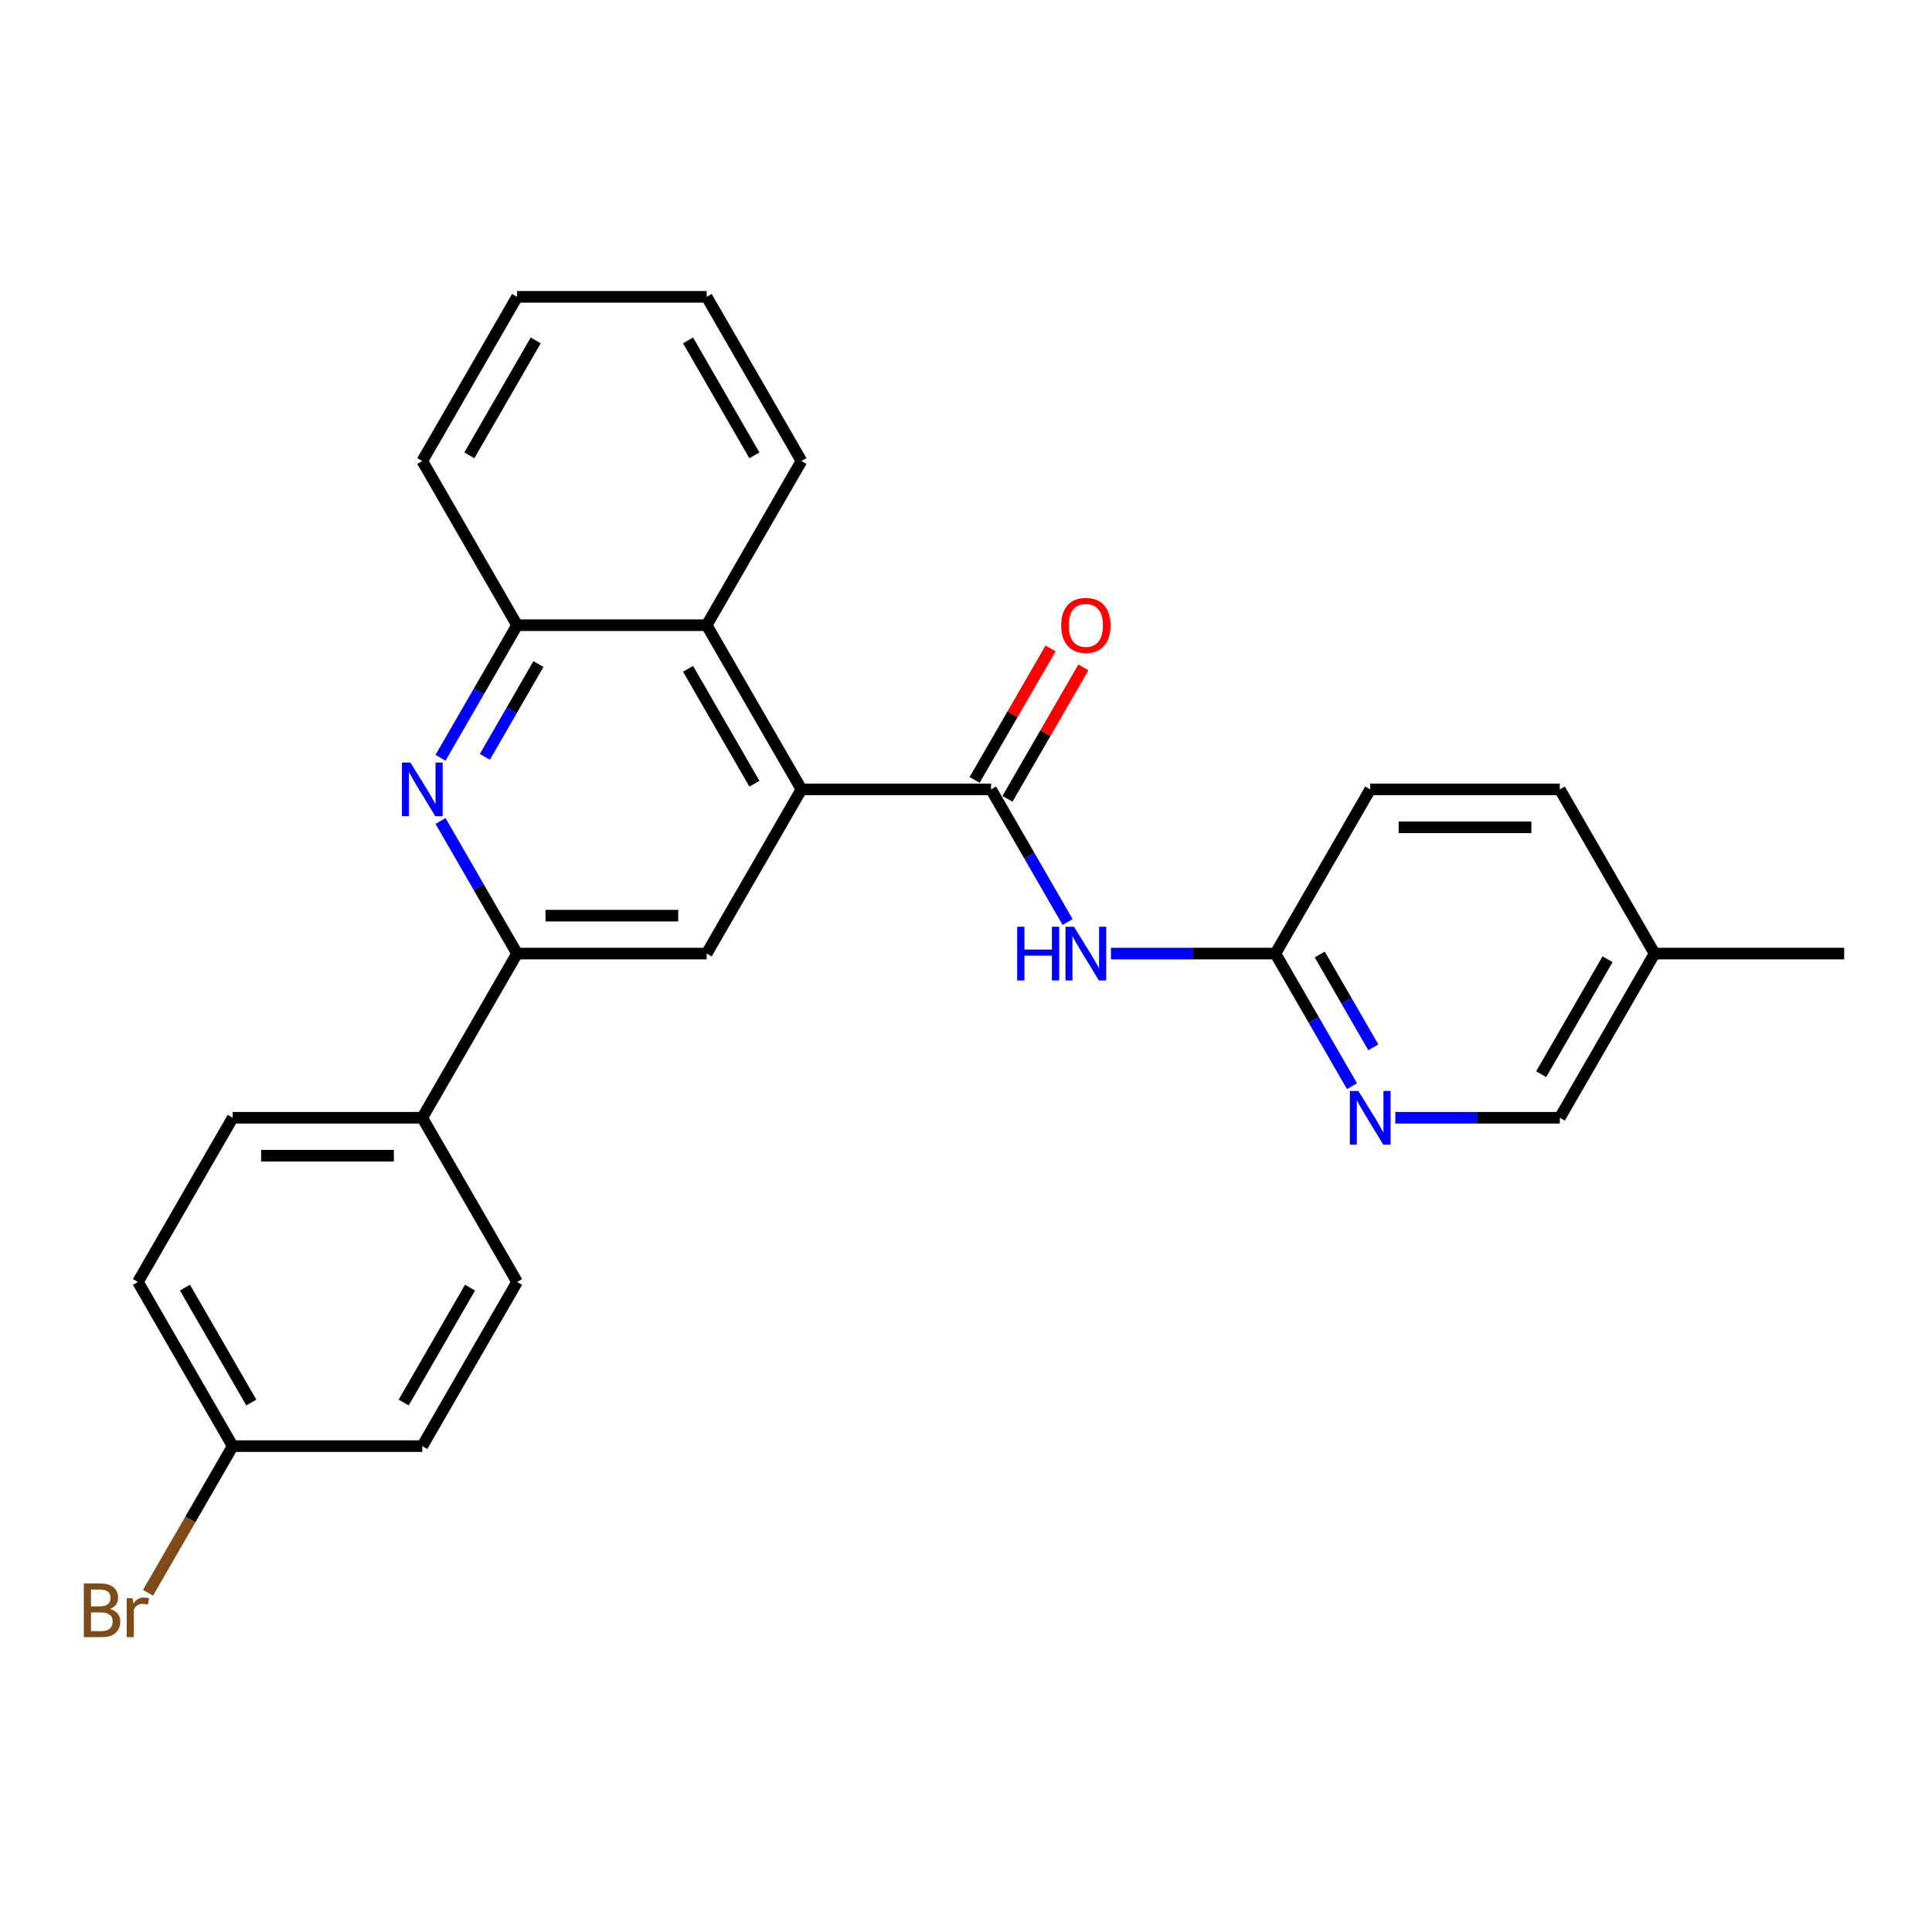 <?xml version='1.0' encoding='iso-8859-1'?>
<svg version='1.1' baseProfile='full'
              xmlns='http://www.w3.org/2000/svg'
                      xmlns:rdkit='http://www.rdkit.org/xml'
                      xmlns:xlink='http://www.w3.org/1999/xlink'
                  xml:space='preserve'
width='1000px' height='1000px' viewBox='0 0 1000 1000'>
<!-- END OF HEADER -->
<rect style='opacity:1.0;fill:#FFFFFF;stroke:none' width='1000' height='1000' x='0' y='0'> </rect>
<path class='bond-0' d='M 512.962,408.586 L 414.833,408.586' style='fill:none;fill-rule:evenodd;stroke:#000000;stroke-width:6px;stroke-linecap:butt;stroke-linejoin:miter;stroke-opacity:1' />
<path class='bond-3' d='M 512.962,408.586 L 532.775,442.903' style='fill:none;fill-rule:evenodd;stroke:#000000;stroke-width:6px;stroke-linecap:butt;stroke-linejoin:miter;stroke-opacity:1' />
<path class='bond-3' d='M 532.775,442.903 L 552.588,477.22' style='fill:none;fill-rule:evenodd;stroke:#0000FF;stroke-width:6px;stroke-linecap:butt;stroke-linejoin:miter;stroke-opacity:1' />
<path class='bond-10' d='M 521.461,413.493 L 541.104,379.47' style='fill:none;fill-rule:evenodd;stroke:#000000;stroke-width:6px;stroke-linecap:butt;stroke-linejoin:miter;stroke-opacity:1' />
<path class='bond-10' d='M 541.104,379.47 L 560.747,345.447' style='fill:none;fill-rule:evenodd;stroke:#FF0000;stroke-width:6px;stroke-linecap:butt;stroke-linejoin:miter;stroke-opacity:1' />
<path class='bond-10' d='M 504.464,403.68 L 524.107,369.657' style='fill:none;fill-rule:evenodd;stroke:#000000;stroke-width:6px;stroke-linecap:butt;stroke-linejoin:miter;stroke-opacity:1' />
<path class='bond-10' d='M 524.107,369.657 L 543.75,335.634' style='fill:none;fill-rule:evenodd;stroke:#FF0000;stroke-width:6px;stroke-linecap:butt;stroke-linejoin:miter;stroke-opacity:1' />
<path class='bond-4' d='M 414.833,408.586 L 365.768,493.569' style='fill:none;fill-rule:evenodd;stroke:#000000;stroke-width:6px;stroke-linecap:butt;stroke-linejoin:miter;stroke-opacity:1' />
<path class='bond-5' d='M 414.833,408.586 L 365.768,323.603' style='fill:none;fill-rule:evenodd;stroke:#000000;stroke-width:6px;stroke-linecap:butt;stroke-linejoin:miter;stroke-opacity:1' />
<path class='bond-5' d='M 390.477,405.652 L 356.131,346.164' style='fill:none;fill-rule:evenodd;stroke:#000000;stroke-width:6px;stroke-linecap:butt;stroke-linejoin:miter;stroke-opacity:1' />
<path class='bond-1' d='M 228.013,392.238 L 247.826,357.921' style='fill:none;fill-rule:evenodd;stroke:#0000FF;stroke-width:6px;stroke-linecap:butt;stroke-linejoin:miter;stroke-opacity:1' />
<path class='bond-1' d='M 247.826,357.921 L 267.639,323.603' style='fill:none;fill-rule:evenodd;stroke:#000000;stroke-width:6px;stroke-linecap:butt;stroke-linejoin:miter;stroke-opacity:1' />
<path class='bond-1' d='M 250.953,391.755 L 264.822,367.733' style='fill:none;fill-rule:evenodd;stroke:#0000FF;stroke-width:6px;stroke-linecap:butt;stroke-linejoin:miter;stroke-opacity:1' />
<path class='bond-1' d='M 264.822,367.733 L 278.691,343.711' style='fill:none;fill-rule:evenodd;stroke:#000000;stroke-width:6px;stroke-linecap:butt;stroke-linejoin:miter;stroke-opacity:1' />
<path class='bond-26' d='M 228.013,424.934 L 247.826,459.252' style='fill:none;fill-rule:evenodd;stroke:#0000FF;stroke-width:6px;stroke-linecap:butt;stroke-linejoin:miter;stroke-opacity:1' />
<path class='bond-26' d='M 247.826,459.252 L 267.639,493.569' style='fill:none;fill-rule:evenodd;stroke:#000000;stroke-width:6px;stroke-linecap:butt;stroke-linejoin:miter;stroke-opacity:1' />
<path class='bond-2' d='M 267.639,493.569 L 365.768,493.569' style='fill:none;fill-rule:evenodd;stroke:#000000;stroke-width:6px;stroke-linecap:butt;stroke-linejoin:miter;stroke-opacity:1' />
<path class='bond-2' d='M 282.358,473.943 L 351.049,473.943' style='fill:none;fill-rule:evenodd;stroke:#000000;stroke-width:6px;stroke-linecap:butt;stroke-linejoin:miter;stroke-opacity:1' />
<path class='bond-9' d='M 267.639,493.569 L 218.574,578.551' style='fill:none;fill-rule:evenodd;stroke:#000000;stroke-width:6px;stroke-linecap:butt;stroke-linejoin:miter;stroke-opacity:1' />
<path class='bond-7' d='M 575.02,493.569 L 617.588,493.569' style='fill:none;fill-rule:evenodd;stroke:#0000FF;stroke-width:6px;stroke-linecap:butt;stroke-linejoin:miter;stroke-opacity:1' />
<path class='bond-7' d='M 617.588,493.569 L 660.157,493.569' style='fill:none;fill-rule:evenodd;stroke:#000000;stroke-width:6px;stroke-linecap:butt;stroke-linejoin:miter;stroke-opacity:1' />
<path class='bond-6' d='M 365.768,323.603 L 267.639,323.603' style='fill:none;fill-rule:evenodd;stroke:#000000;stroke-width:6px;stroke-linecap:butt;stroke-linejoin:miter;stroke-opacity:1' />
<path class='bond-21' d='M 365.768,323.603 L 414.833,238.621' style='fill:none;fill-rule:evenodd;stroke:#000000;stroke-width:6px;stroke-linecap:butt;stroke-linejoin:miter;stroke-opacity:1' />
<path class='bond-22' d='M 267.639,323.603 L 218.574,238.621' style='fill:none;fill-rule:evenodd;stroke:#000000;stroke-width:6px;stroke-linecap:butt;stroke-linejoin:miter;stroke-opacity:1' />
<path class='bond-8' d='M 660.157,493.569 L 679.97,527.886' style='fill:none;fill-rule:evenodd;stroke:#000000;stroke-width:6px;stroke-linecap:butt;stroke-linejoin:miter;stroke-opacity:1' />
<path class='bond-8' d='M 679.97,527.886 L 699.783,562.203' style='fill:none;fill-rule:evenodd;stroke:#0000FF;stroke-width:6px;stroke-linecap:butt;stroke-linejoin:miter;stroke-opacity:1' />
<path class='bond-8' d='M 683.097,494.051 L 696.966,518.073' style='fill:none;fill-rule:evenodd;stroke:#000000;stroke-width:6px;stroke-linecap:butt;stroke-linejoin:miter;stroke-opacity:1' />
<path class='bond-8' d='M 696.966,518.073 L 710.835,542.095' style='fill:none;fill-rule:evenodd;stroke:#0000FF;stroke-width:6px;stroke-linecap:butt;stroke-linejoin:miter;stroke-opacity:1' />
<path class='bond-15' d='M 660.157,493.569 L 709.222,408.586' style='fill:none;fill-rule:evenodd;stroke:#000000;stroke-width:6px;stroke-linecap:butt;stroke-linejoin:miter;stroke-opacity:1' />
<path class='bond-13' d='M 722.214,578.551 L 764.783,578.551' style='fill:none;fill-rule:evenodd;stroke:#0000FF;stroke-width:6px;stroke-linecap:butt;stroke-linejoin:miter;stroke-opacity:1' />
<path class='bond-13' d='M 764.783,578.551 L 807.351,578.551' style='fill:none;fill-rule:evenodd;stroke:#000000;stroke-width:6px;stroke-linecap:butt;stroke-linejoin:miter;stroke-opacity:1' />
<path class='bond-11' d='M 218.574,578.551 L 120.444,578.551' style='fill:none;fill-rule:evenodd;stroke:#000000;stroke-width:6px;stroke-linecap:butt;stroke-linejoin:miter;stroke-opacity:1' />
<path class='bond-11' d='M 203.854,598.177 L 135.164,598.177' style='fill:none;fill-rule:evenodd;stroke:#000000;stroke-width:6px;stroke-linecap:butt;stroke-linejoin:miter;stroke-opacity:1' />
<path class='bond-12' d='M 218.574,578.551 L 267.639,663.534' style='fill:none;fill-rule:evenodd;stroke:#000000;stroke-width:6px;stroke-linecap:butt;stroke-linejoin:miter;stroke-opacity:1' />
<path class='bond-17' d='M 120.444,578.551 L 71.379,663.534' style='fill:none;fill-rule:evenodd;stroke:#000000;stroke-width:6px;stroke-linecap:butt;stroke-linejoin:miter;stroke-opacity:1' />
<path class='bond-16' d='M 267.639,663.534 L 218.574,748.517' style='fill:none;fill-rule:evenodd;stroke:#000000;stroke-width:6px;stroke-linecap:butt;stroke-linejoin:miter;stroke-opacity:1' />
<path class='bond-16' d='M 243.282,666.469 L 208.937,725.956' style='fill:none;fill-rule:evenodd;stroke:#000000;stroke-width:6px;stroke-linecap:butt;stroke-linejoin:miter;stroke-opacity:1' />
<path class='bond-27' d='M 807.351,578.551 L 856.416,493.569' style='fill:none;fill-rule:evenodd;stroke:#000000;stroke-width:6px;stroke-linecap:butt;stroke-linejoin:miter;stroke-opacity:1' />
<path class='bond-27' d='M 797.714,555.991 L 832.06,496.503' style='fill:none;fill-rule:evenodd;stroke:#000000;stroke-width:6px;stroke-linecap:butt;stroke-linejoin:miter;stroke-opacity:1' />
<path class='bond-14' d='M 120.444,748.517 L 218.574,748.517' style='fill:none;fill-rule:evenodd;stroke:#000000;stroke-width:6px;stroke-linecap:butt;stroke-linejoin:miter;stroke-opacity:1' />
<path class='bond-19' d='M 120.444,748.517 L 98.535,786.465' style='fill:none;fill-rule:evenodd;stroke:#000000;stroke-width:6px;stroke-linecap:butt;stroke-linejoin:miter;stroke-opacity:1' />
<path class='bond-19' d='M 98.535,786.465 L 76.626,824.413' style='fill:none;fill-rule:evenodd;stroke:#7F4C19;stroke-width:6px;stroke-linecap:butt;stroke-linejoin:miter;stroke-opacity:1' />
<path class='bond-29' d='M 120.444,748.517 L 71.379,663.534' style='fill:none;fill-rule:evenodd;stroke:#000000;stroke-width:6px;stroke-linecap:butt;stroke-linejoin:miter;stroke-opacity:1' />
<path class='bond-29' d='M 130.081,725.956 L 95.736,666.469' style='fill:none;fill-rule:evenodd;stroke:#000000;stroke-width:6px;stroke-linecap:butt;stroke-linejoin:miter;stroke-opacity:1' />
<path class='bond-20' d='M 709.222,408.586 L 807.351,408.586' style='fill:none;fill-rule:evenodd;stroke:#000000;stroke-width:6px;stroke-linecap:butt;stroke-linejoin:miter;stroke-opacity:1' />
<path class='bond-20' d='M 723.941,428.212 L 792.632,428.212' style='fill:none;fill-rule:evenodd;stroke:#000000;stroke-width:6px;stroke-linecap:butt;stroke-linejoin:miter;stroke-opacity:1' />
<path class='bond-18' d='M 856.416,493.569 L 807.351,408.586' style='fill:none;fill-rule:evenodd;stroke:#000000;stroke-width:6px;stroke-linecap:butt;stroke-linejoin:miter;stroke-opacity:1' />
<path class='bond-23' d='M 856.416,493.569 L 954.545,493.569' style='fill:none;fill-rule:evenodd;stroke:#000000;stroke-width:6px;stroke-linecap:butt;stroke-linejoin:miter;stroke-opacity:1' />
<path class='bond-24' d='M 414.833,238.621 L 365.768,153.638' style='fill:none;fill-rule:evenodd;stroke:#000000;stroke-width:6px;stroke-linecap:butt;stroke-linejoin:miter;stroke-opacity:1' />
<path class='bond-24' d='M 390.477,235.686 L 356.131,176.198' style='fill:none;fill-rule:evenodd;stroke:#000000;stroke-width:6px;stroke-linecap:butt;stroke-linejoin:miter;stroke-opacity:1' />
<path class='bond-28' d='M 218.574,238.621 L 267.639,153.638' style='fill:none;fill-rule:evenodd;stroke:#000000;stroke-width:6px;stroke-linecap:butt;stroke-linejoin:miter;stroke-opacity:1' />
<path class='bond-28' d='M 242.93,235.686 L 277.275,176.198' style='fill:none;fill-rule:evenodd;stroke:#000000;stroke-width:6px;stroke-linecap:butt;stroke-linejoin:miter;stroke-opacity:1' />
<path class='bond-25' d='M 365.768,153.638 L 267.639,153.638' style='fill:none;fill-rule:evenodd;stroke:#000000;stroke-width:6px;stroke-linecap:butt;stroke-linejoin:miter;stroke-opacity:1' />
<path  class='atom-2' d='M 212.431 394.691
L 221.537 409.41
Q 222.44 410.863, 223.892 413.493
Q 225.345 416.122, 225.423 416.279
L 225.423 394.691
L 229.113 394.691
L 229.113 422.481
L 225.305 422.481
L 215.532 406.388
Q 214.393 404.504, 213.177 402.345
Q 211.999 400.186, 211.646 399.519
L 211.646 422.481
L 208.035 422.481
L 208.035 394.691
L 212.431 394.691
' fill='#0000FF'/>
<path  class='atom-4' d='M 526.485 479.674
L 530.253 479.674
L 530.253 491.488
L 544.462 491.488
L 544.462 479.674
L 548.23 479.674
L 548.23 507.464
L 544.462 507.464
L 544.462 494.629
L 530.253 494.629
L 530.253 507.464
L 526.485 507.464
L 526.485 479.674
' fill='#0000FF'/>
<path  class='atom-4' d='M 555.884 479.674
L 564.991 494.393
Q 565.894 495.845, 567.346 498.475
Q 568.798 501.105, 568.877 501.262
L 568.877 479.674
L 572.566 479.674
L 572.566 507.464
L 568.759 507.464
L 558.985 491.371
Q 557.847 489.487, 556.63 487.328
Q 555.453 485.169, 555.099 484.502
L 555.099 507.464
L 551.488 507.464
L 551.488 479.674
L 555.884 479.674
' fill='#0000FF'/>
<path  class='atom-9' d='M 703.079 564.656
L 712.185 579.376
Q 713.088 580.828, 714.54 583.458
Q 715.993 586.088, 716.071 586.245
L 716.071 564.656
L 719.761 564.656
L 719.761 592.447
L 715.953 592.447
L 706.18 576.353
Q 705.041 574.469, 703.824 572.31
Q 702.647 570.152, 702.294 569.484
L 702.294 592.447
L 698.682 592.447
L 698.682 564.656
L 703.079 564.656
' fill='#0000FF'/>
<path  class='atom-11' d='M 549.27 323.682
Q 549.27 317.009, 552.568 313.28
Q 555.865 309.551, 562.027 309.551
Q 568.19 309.551, 571.487 313.28
Q 574.784 317.009, 574.784 323.682
Q 574.784 330.433, 571.448 334.28
Q 568.111 338.087, 562.027 338.087
Q 555.904 338.087, 552.568 334.28
Q 549.27 330.472, 549.27 323.682
M 562.027 334.947
Q 566.266 334.947, 568.543 332.121
Q 570.859 329.256, 570.859 323.682
Q 570.859 318.226, 568.543 315.478
Q 566.266 312.691, 562.027 312.691
Q 557.788 312.691, 555.472 315.439
Q 553.196 318.187, 553.196 323.682
Q 553.196 329.295, 555.472 332.121
Q 557.788 334.947, 562.027 334.947
' fill='#FF0000'/>
<path  class='atom-20' d='M 56.876 832.793
Q 59.545 833.539, 60.88 835.187
Q 62.253 836.797, 62.253 839.191
Q 62.253 843.038, 59.781 845.236
Q 57.347 847.395, 52.715 847.395
L 43.373 847.395
L 43.373 819.604
L 51.577 819.604
Q 56.326 819.604, 58.721 821.528
Q 61.115 823.451, 61.115 826.984
Q 61.115 831.184, 56.876 832.793
M 47.102 822.744
L 47.102 831.458
L 51.577 831.458
Q 54.325 831.458, 55.738 830.359
Q 57.19 829.221, 57.19 826.984
Q 57.19 822.744, 51.577 822.744
L 47.102 822.744
M 52.715 844.254
Q 55.424 844.254, 56.876 842.959
Q 58.328 841.664, 58.328 839.191
Q 58.328 836.914, 56.719 835.776
Q 55.149 834.599, 52.127 834.599
L 47.102 834.599
L 47.102 844.254
L 52.715 844.254
' fill='#7F4C19'/>
<path  class='atom-20' d='M 68.573 827.219
L 69.005 830.006
Q 71.124 826.866, 74.579 826.866
Q 75.677 826.866, 77.169 827.258
L 76.58 830.556
Q 74.892 830.163, 73.951 830.163
Q 72.302 830.163, 71.203 830.83
Q 70.143 831.458, 69.279 832.989
L 69.279 847.395
L 65.59 847.395
L 65.59 827.219
L 68.573 827.219
' fill='#7F4C19'/>
</svg>
